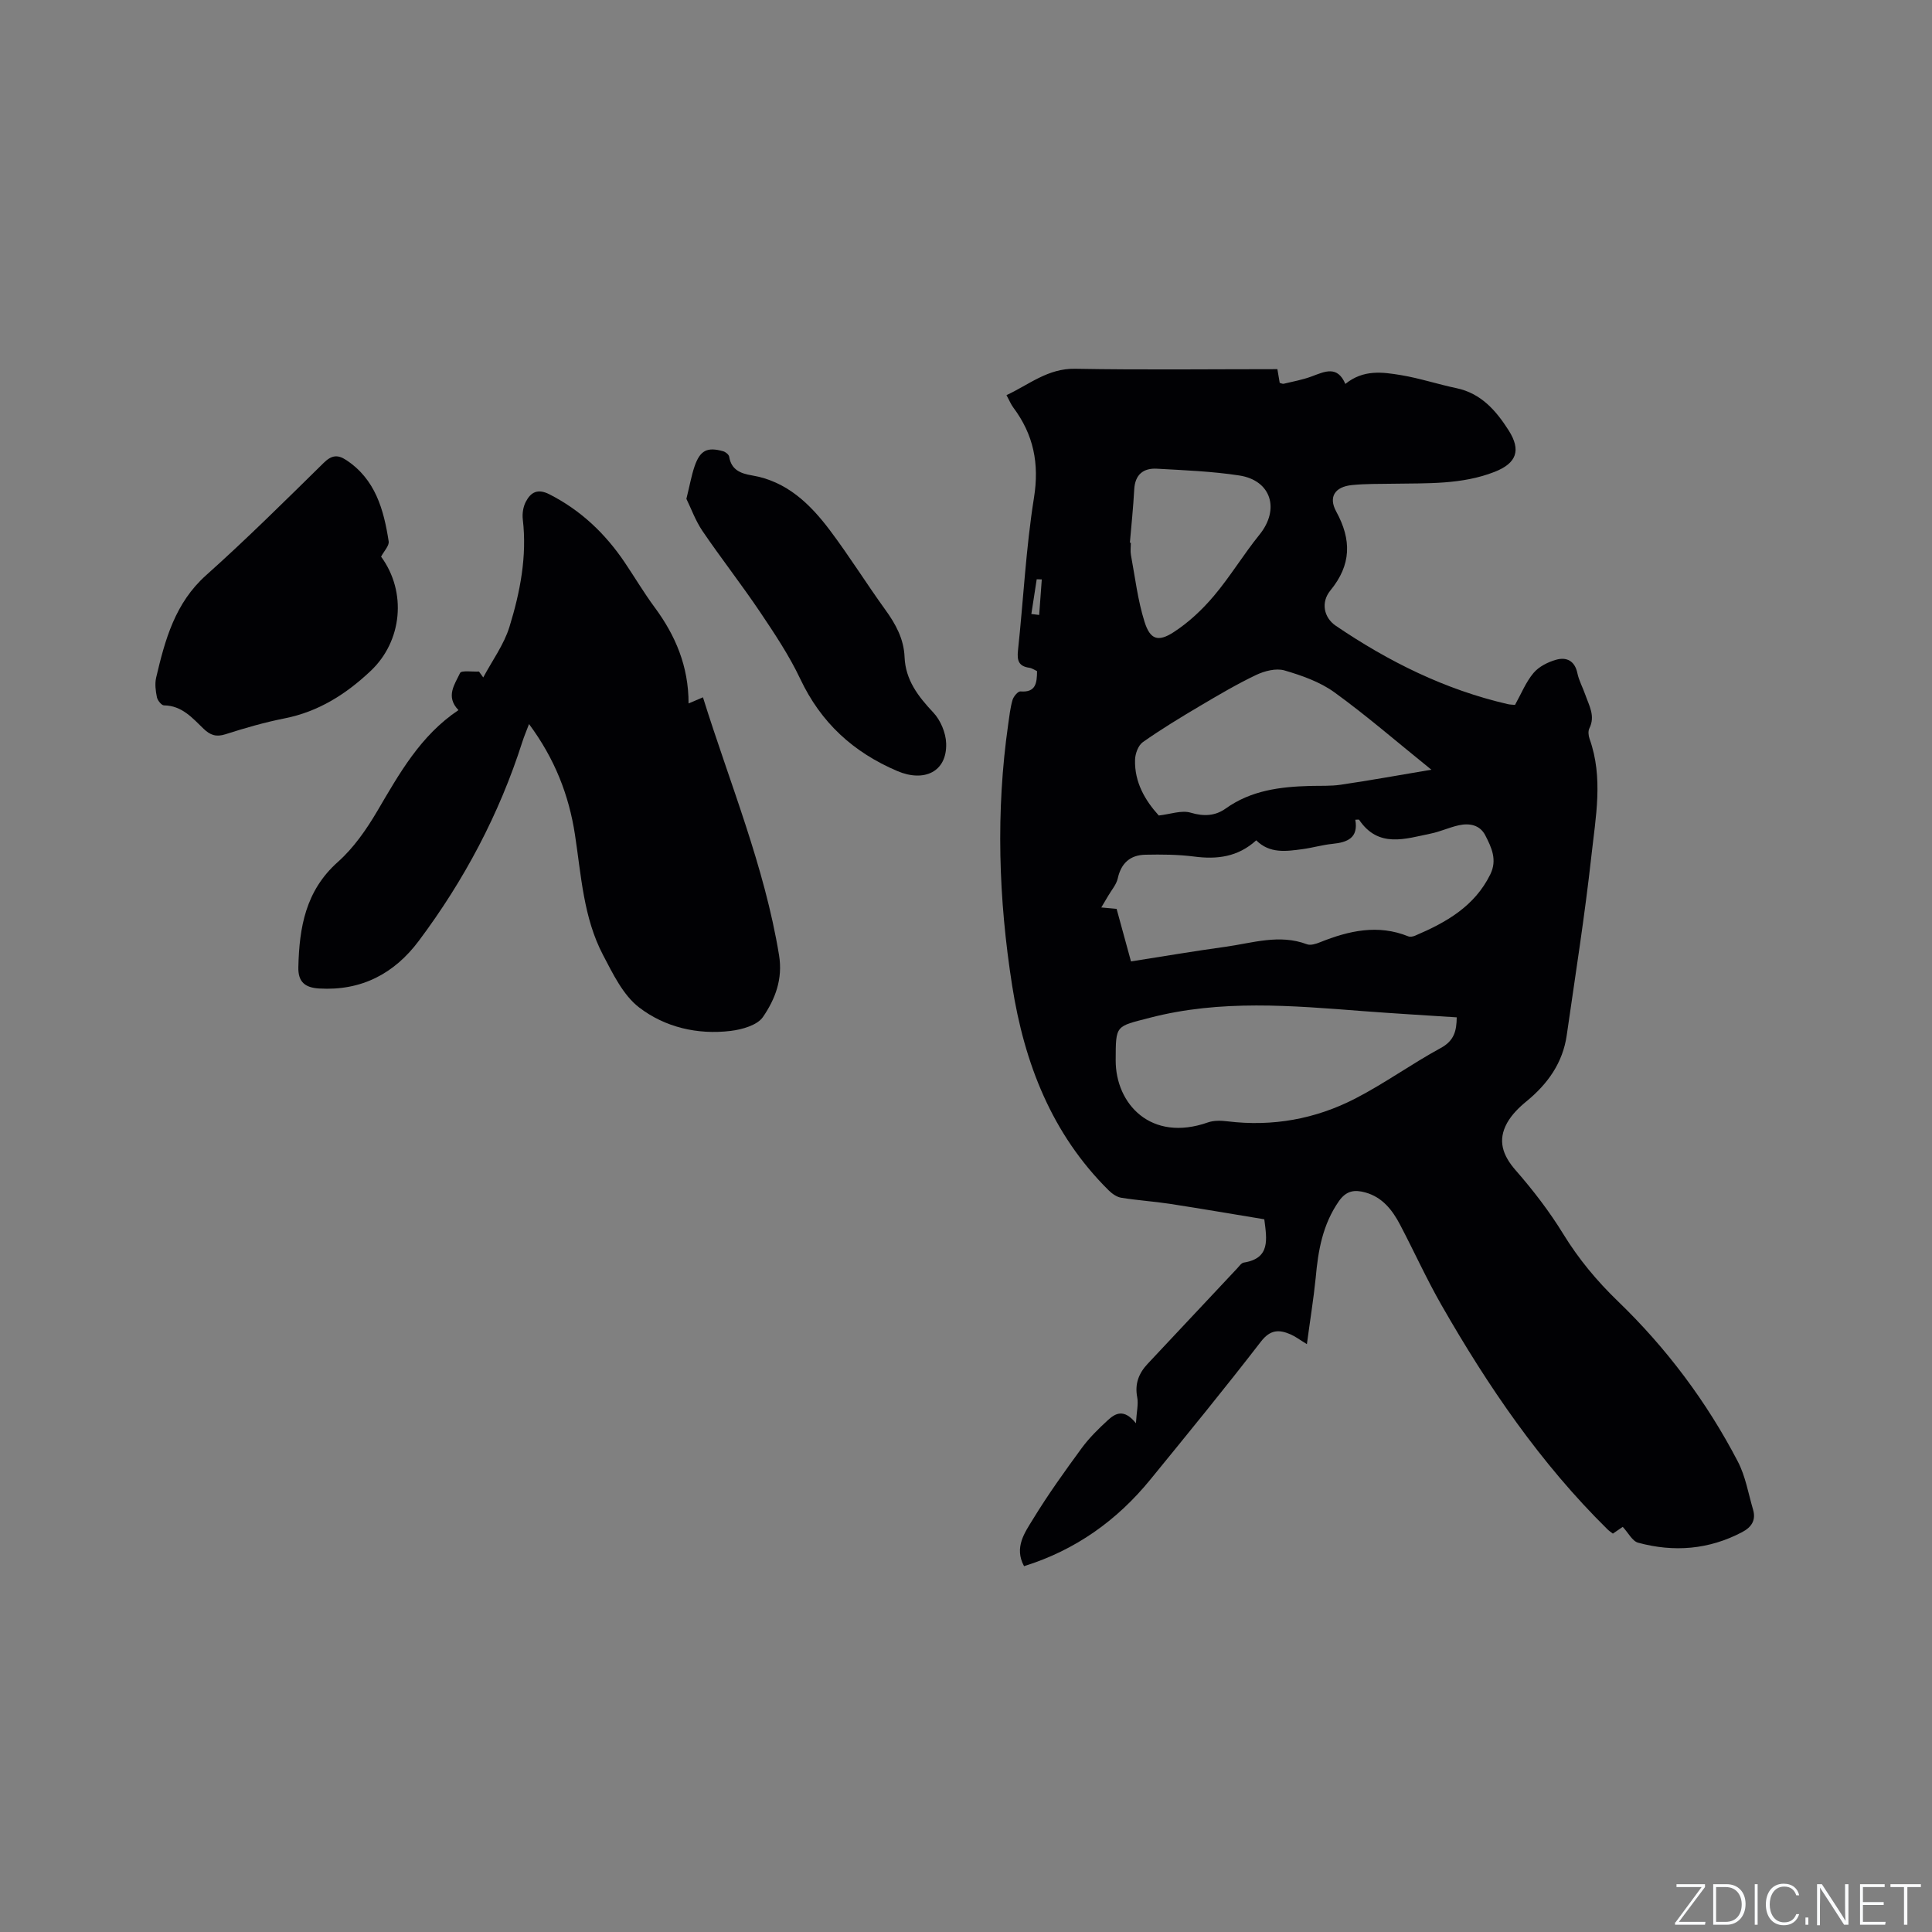 <svg enable-background="new 0 0 400 400" viewBox="0 0 400 400" xmlns="http://www.w3.org/2000/svg"><rect x="0" y="0" width="400" height="400" fill="#808080" stroke="none"/><g fill="#fafbfc"><path d="m346.9 398 5.4-7.3h-5.2v-.6h5.9v.6l-5.4 7.2h5.5l-.1.6h-6.2v-.5z"/><path d="m354.7 390.1h2.8c2.3 0 3.9 1.6 3.9 4.1s-1.6 4.3-3.9 4.3h-2.8zm.6 7.8h2c2.2 0 3.3-1.6 3.3-3.6 0-1.8-1-3.6-3.3-3.6h-2z"/><path d="m363.9 390.1v8.4h-.6v-8.4z"/><path d="m372.5 396.3c-.4 1.3-1.4 2.3-3.2 2.3-2.4 0-3.7-1.9-3.7-4.3 0-2.3 1.2-4.3 3.7-4.3 1.8 0 2.9 1 3.2 2.4h-.6c-.4-1.1-1.1-1.8-2.5-1.8-2.1 0-3 1.9-3 3.7s.9 3.7 3 3.7c1.4 0 2.1-.7 2.5-1.7z"/><path d="m373.8 398.5v-1.5h.6v1.5z"/><path d="m376.2 398.5v-8.4h1c1.3 2 4.4 6.7 4.9 7.6-.1-1.2-.1-2.4-.1-3.8v-3.8h.7v8.4h-.9c-1.2-1.9-4.4-6.8-5-7.7.1 1.1 0 2.3 0 3.9v3.9h-.6z"/><path d="m390 394.4h-4.3v3.5h4.7l-.1.6h-5.2v-8.4h5.1v.6h-4.5v3.1h4.3z"/><path d="m394.2 390.7h-2.8v-.6h6.3v.6h-2.8v7.8h-.7z"/></g><path d="m270.58 278.29c-1.55-.94-2.39-1.59-3.33-2-2.41-1.06-4.25-1.05-6.2 1.49-7.45 9.65-15.16 19.08-22.87 28.53-6.92 8.48-15.48 14.61-26.16 17.95-2.11-3.89.15-6.96 1.88-9.78 3.08-5.05 6.55-9.88 10.05-14.66 1.55-2.11 3.46-3.99 5.4-5.77 1.52-1.4 3.33-2.51 5.83.62.15-2.45.54-3.98.27-5.37-.54-2.8.32-4.98 2.17-6.95 6.17-6.57 12.33-13.15 18.5-19.72.43-.46.88-1.15 1.41-1.23 5.51-.88 4.76-4.78 4.23-8.96-6.46-1.06-13-2.19-19.56-3.2-3.34-.51-6.73-.72-10.06-1.26-.93-.15-1.89-.83-2.59-1.52-11.81-11.68-17.47-26.36-19.99-42.36-2.83-17.98-3.41-36.07-.82-54.17.24-1.68.42-3.38.89-5 .21-.73 1.13-1.83 1.65-1.78 3.17.26 3.41-1.72 3.43-4.2-.51-.23-1.04-.62-1.62-.7-2.19-.31-2.55-1.51-2.33-3.56 1.13-10.54 1.64-21.16 3.31-31.61 1.14-7.11-.08-13.1-4.28-18.71-.5-.67-.81-1.47-1.41-2.56 4.68-2.17 8.54-5.56 14.21-5.46 13.88.25 27.76.08 41.88.08.17 1.01.32 1.88.48 2.84.27.06.58.24.84.18 1.95-.47 3.95-.83 5.82-1.53 2.69-1.01 5.28-2.29 6.93 1.57 3.75-3.04 7.72-2.45 11.55-1.82 3.85.64 7.6 1.89 11.43 2.69 5.13 1.07 8.23 4.67 10.81 8.71 2.67 4.18 1.64 6.84-2.88 8.62-6.78 2.66-13.92 2.34-21.01 2.46-2.85.05-5.72-.01-8.55.28-3.5.36-4.9 2.44-3.24 5.48 3.2 5.85 3.15 11.03-1.21 16.34-2.02 2.47-1.35 5.62 1.11 7.3 10.94 7.43 22.64 13.24 35.61 16.23.5.12 1.04.11 1.51.16 1.28-2.29 2.24-4.72 3.83-6.61 1.11-1.32 2.98-2.26 4.69-2.74 2.13-.6 3.85.2 4.39 2.78.32 1.54 1.12 2.97 1.64 4.47.78 2.25 2.12 4.41.84 6.96-.29.58-.19 1.53.05 2.19 2.87 8.03 1.25 16.19.37 24.22-1.37 12.4-3.33 24.74-5.1 37.1-.82 5.76-3.96 10.13-8.39 13.75-1.52 1.24-3.02 2.74-3.96 4.43-2.02 3.64-.91 6.74 1.77 9.8 3.6 4.12 6.98 8.51 9.84 13.17 3.19 5.2 6.95 9.72 11.34 13.96 10.05 9.69 18.38 20.8 24.83 33.2 1.58 3.03 2.16 6.59 3.14 9.92.65 2.19-.32 3.65-2.24 4.66-6.89 3.64-14.15 4.21-21.56 2.2-1.2-.33-2.02-2.04-3.18-3.28-.36.25-1.11.76-2.04 1.4-.37-.29-.79-.56-1.14-.91-13.86-13.66-24.71-29.57-34.32-46.36-3.1-5.41-5.68-11.12-8.58-16.65-1.6-3.06-3.67-5.74-7.23-6.72-2.19-.6-3.91-.4-5.45 1.8-3.37 4.83-4.31 10.23-4.81 15.89-.45 4.46-1.19 8.94-1.82 13.72zm-36.42-79.24c6.77-1.06 13.12-2.14 19.51-3.02 5.6-.77 11.18-2.7 16.92-.53.75.28 1.88-.08 2.72-.42 5.96-2.39 11.97-3.76 18.26-1.22.4.16 1.01.04 1.44-.15 6.39-2.73 12.28-6.04 15.54-12.68 1.48-3.02.25-5.57-1.03-8.07-1.12-2.19-3.3-2.58-5.51-2.09-1.95.43-3.81 1.31-5.77 1.71-5.31 1.09-10.85 3.07-14.85-2.85-.06-.09-.37-.01-.79-.01.67 3.76-1.62 4.68-4.71 4.99-2.1.21-4.15.82-6.25 1.1-3.35.45-6.75.96-9.55-1.83-3.8 3.46-8.12 3.98-12.86 3.36-3.33-.43-6.73-.45-10.1-.38-3.12.06-5.01 1.73-5.71 4.9-.28 1.27-1.27 2.39-1.95 3.56-.48.83-.98 1.64-1.46 2.46.99.09 1.98.18 3.17.29.94 3.47 1.92 7.02 2.98 10.88zm67.44 11.58c-6.56-.43-12.99-.8-19.4-1.29-14.77-1.14-29.48-2.43-44.15 1.38-7.12 1.85-7.04 1.42-7.06 8.81-.02 9.02 7.29 17.02 19.11 12.85 1.23-.43 2.71-.38 4.04-.22 9.32 1.14 18.21-.47 26.46-4.72 6.09-3.14 11.69-7.2 17.71-10.47 2.74-1.5 3.26-3.5 3.29-6.34zm-5.25-51.27c-7.18-5.79-13.41-11.2-20.07-16.02-3-2.17-6.76-3.49-10.36-4.54-1.74-.5-4.12.12-5.87.95-4 1.91-7.84 4.18-11.66 6.44-4 2.37-7.99 4.79-11.78 7.46-.95.67-1.58 2.39-1.61 3.65-.14 4.69 2.12 8.46 4.91 11.54 2.37-.26 4.71-1.15 6.62-.58 2.74.82 5.1.66 7.23-.86 5.28-3.77 11.27-4.51 17.47-4.68 2.12-.06 4.27.06 6.35-.25 6.1-.9 12.19-2 18.77-3.11zm-62.42-47c.07.01.14.01.2.02 0 .85-.13 1.72.02 2.53.86 4.64 1.41 9.38 2.82 13.85 1.15 3.64 2.78 4.21 5.98 2.15 3.12-2.01 5.95-4.67 8.35-7.51 3.4-4.02 6.14-8.6 9.46-12.7 4.25-5.24 2.46-11.24-4.19-12.26-5.62-.86-11.35-1.08-17.04-1.4-2.82-.16-4.53 1.22-4.7 4.28-.2 3.68-.58 7.36-.9 11.04zm-18.24 7.6c-.35-.01-.7-.02-1.05-.03-.37 2.4-.74 4.79-1.11 7.19.54.07 1.08.13 1.62.2.18-2.46.36-4.91.54-7.36z" fill="#010104"/><path d="m142.56 145.64c1.29-.55 2-.86 2.98-1.27 5.56 17.81 12.73 34.94 15.75 53.37.82 4.99-.81 9.14-3.33 12.82-1.18 1.71-4.32 2.59-6.69 2.88-6.87.83-13.61-.76-18.96-4.87-3.31-2.55-5.41-6.95-7.45-10.83-4.07-7.75-4.52-16.46-5.82-24.93-1.25-8.18-4.17-15.7-9.51-22.9-.56 1.47-1.02 2.55-1.38 3.67-4.78 14.98-12.06 28.69-21.46 41.24-5.07 6.77-11.87 10.35-20.59 9.84-2.98-.17-4.4-1.39-4.33-4.4.19-8.22 1.48-15.84 8.18-21.8 3.26-2.9 5.9-6.7 8.14-10.5 4.58-7.79 8.95-15.67 16.83-20.94-2.73-2.82-.76-5.35.33-7.68.28-.59 2.56-.23 3.92-.3.29.41.58.81.88 1.22 1.85-3.48 4.29-6.79 5.43-10.49 2.21-7.18 3.66-14.58 2.76-22.23-.14-1.19.07-2.6.62-3.65 1.02-1.96 2.43-2.8 4.89-1.55 6.52 3.32 11.57 8.14 15.61 14.13 2.07 3.08 3.97 6.28 6.17 9.26 4.3 5.81 7.04 12.19 7.03 19.91z" fill="#010104"/><path d="m78.9 115.25c5.37 7.32 4.38 17.5-2.16 23.66-5.1 4.81-10.78 8.43-17.81 9.82-4.14.82-8.23 2-12.25 3.29-1.92.62-3.16.18-4.51-1.12-2.33-2.24-4.5-4.82-8.22-4.86-.51 0-1.32-1.02-1.46-1.67-.27-1.32-.46-2.79-.16-4.08 1.84-7.83 3.9-15.44 10.35-21.2 8.37-7.48 16.34-15.4 24.35-23.27 1.61-1.58 2.87-1.74 4.62-.59 6.07 3.98 7.8 10.27 8.82 16.85.14.91-.97 2.02-1.57 3.17z" fill="#010104"/><path d="m142.11 103.28c.7-2.82 1.04-4.8 1.68-6.69 1.15-3.36 2.62-4.1 5.94-3.16.5.14 1.17.69 1.24 1.13.44 2.75 2.4 3.48 4.73 3.87 7.18 1.21 12.02 5.9 16.13 11.37 4.01 5.33 7.54 11.01 11.45 16.42 2.16 2.98 3.85 6.05 4 9.8.19 4.77 2.81 8.16 5.95 11.5 1.5 1.59 2.59 4.19 2.66 6.37.21 5.91-4.56 8.11-10.1 5.75-9.17-3.91-15.82-10.02-20.1-19.07-2.3-4.86-5.33-9.4-8.34-13.88-3.83-5.69-8.07-11.11-11.93-16.78-1.45-2.15-2.36-4.71-3.31-6.63z" fill="#010104"/></svg>